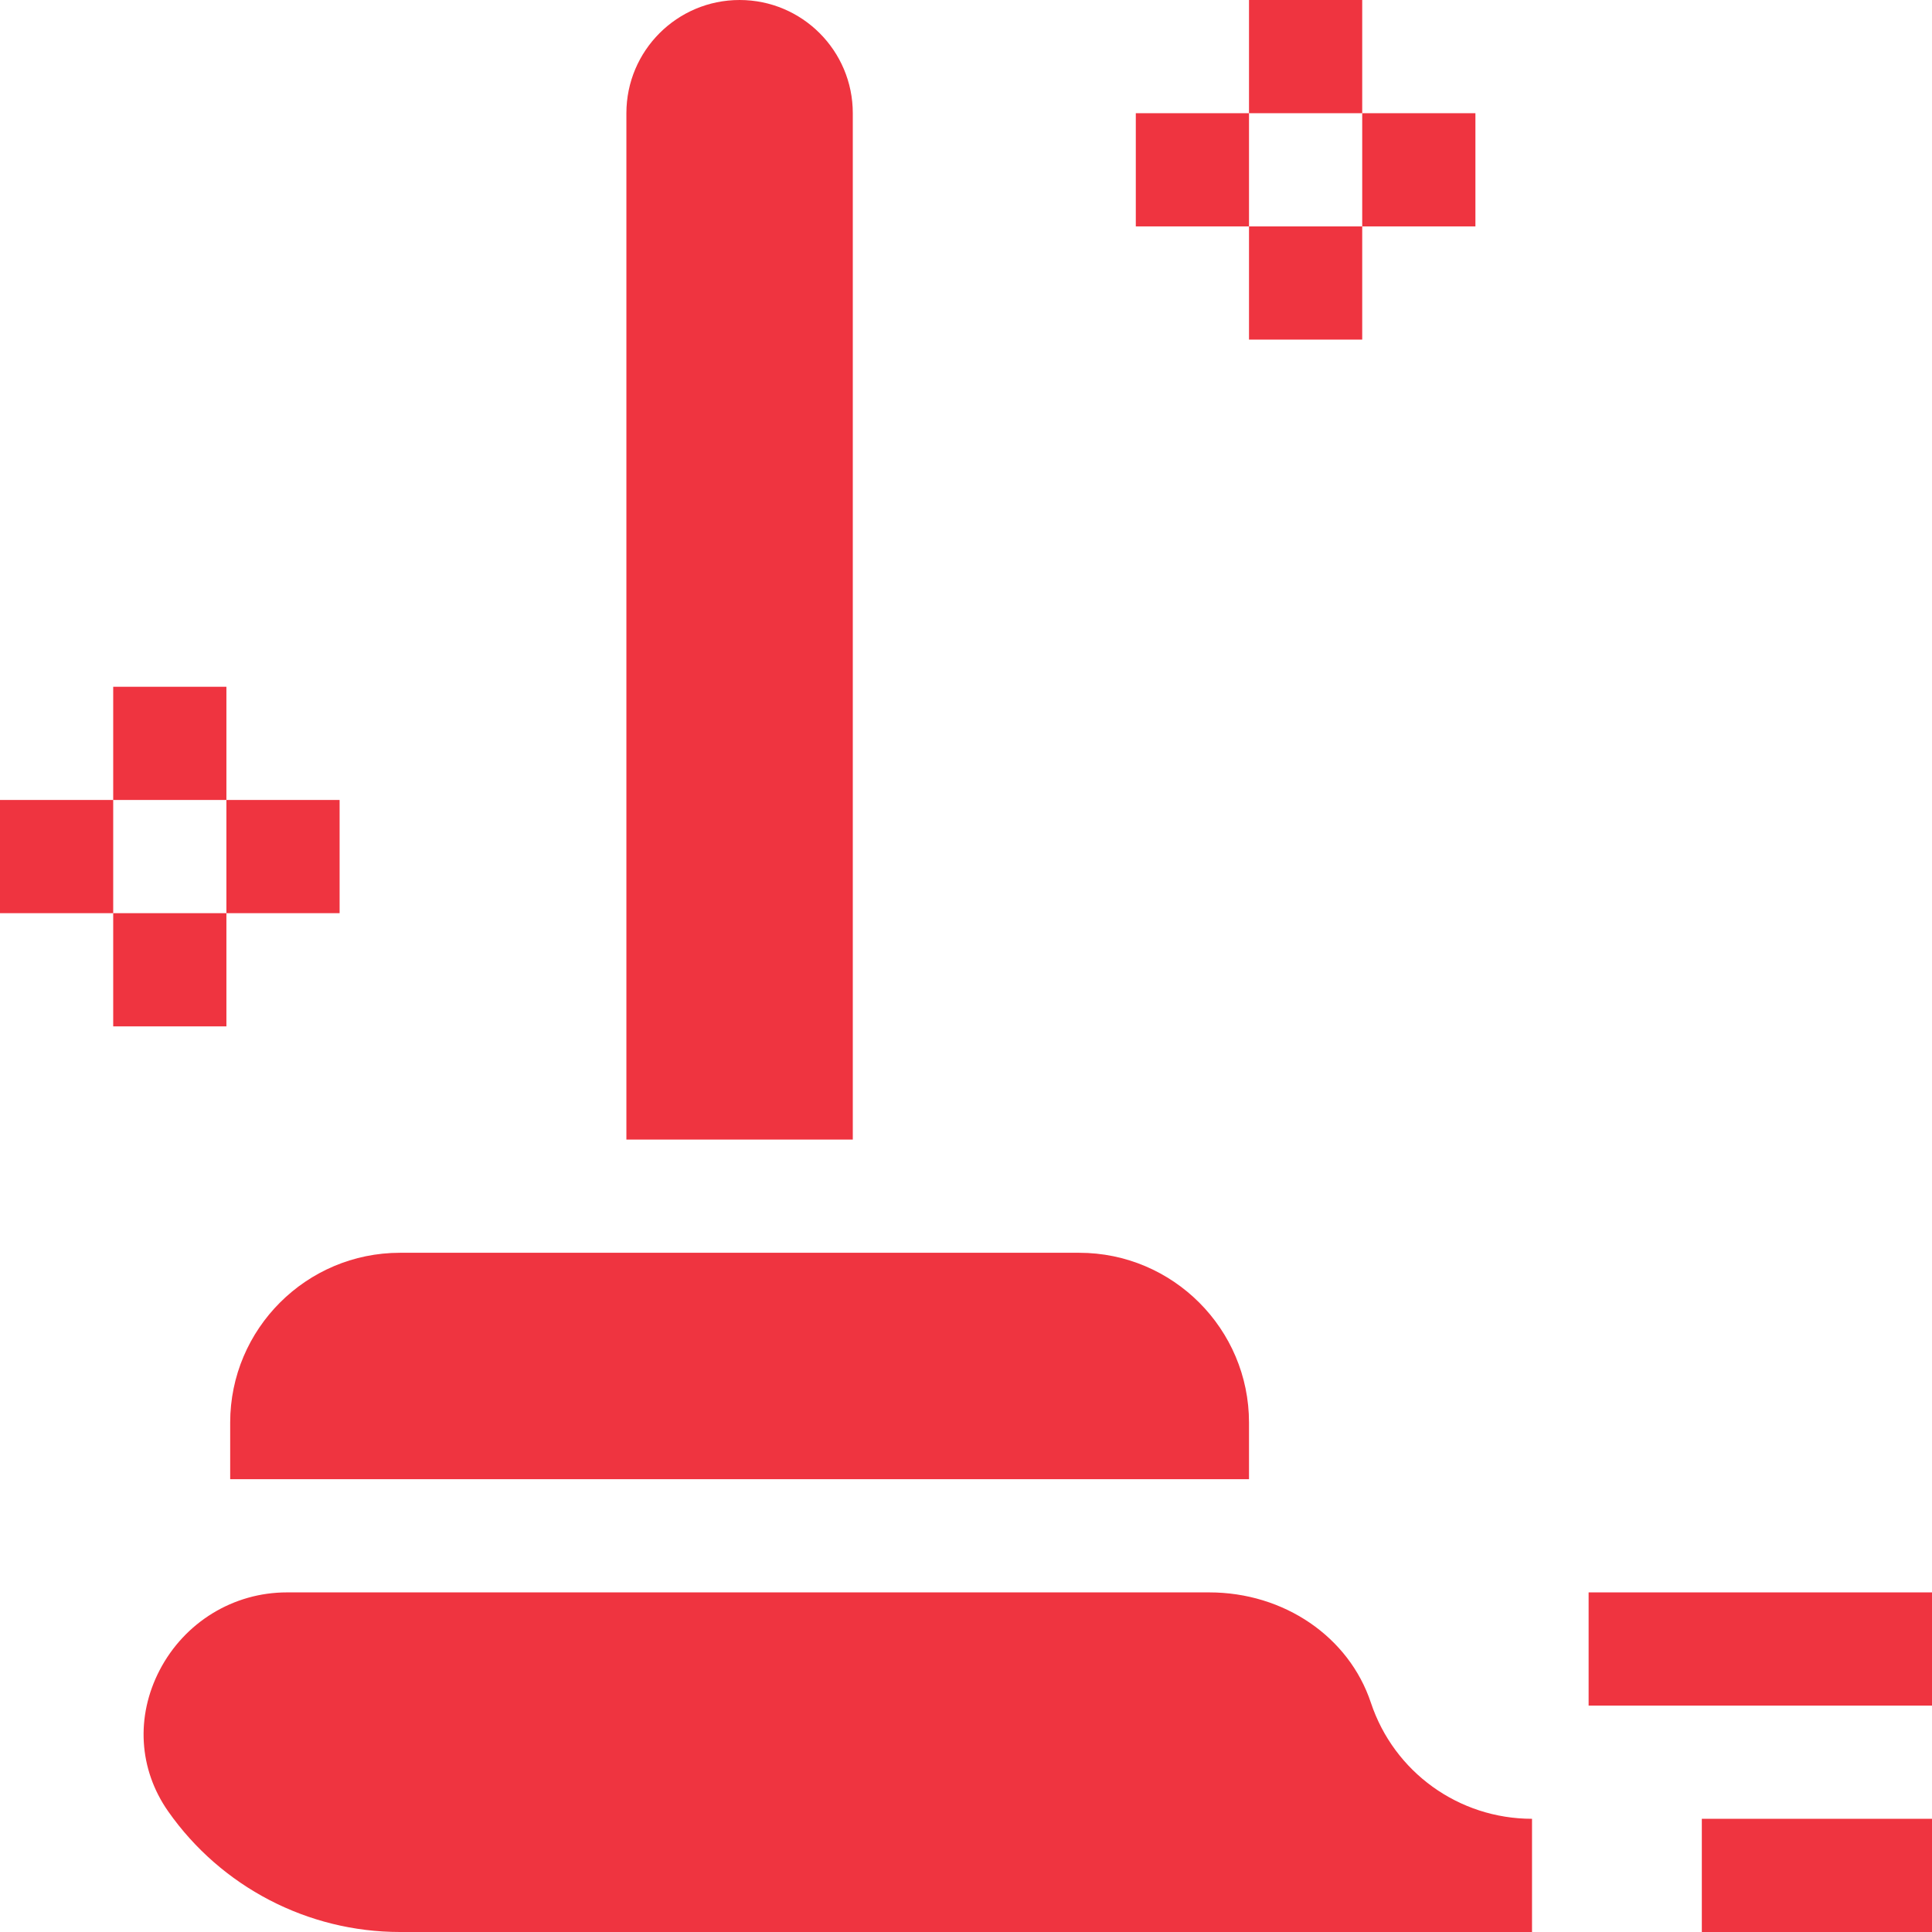 <svg width="512" height="512" viewBox="0 0 512 512" fill="none" xmlns="http://www.w3.org/2000/svg">
<g clip-path="url(#clip0_429_48)">
<path d="M331 0H361V30H331V0Z" fill="#EF3440"/>
<path d="M331 60H361V90H331V60Z" fill="#EF3440"/>
<path d="M361 30H391V60H361V30Z" fill="#EF3440"/>
<path d="M301 30H331V60H301V30Z" fill="#EF3440"/>
<path d="M30 182H60V212H30V182Z" fill="#EF3440"/>
<path d="M30 242H60V272H30V242Z" fill="#EF3440"/>
<path d="M60 212H90V242H60V212Z" fill="#EF3440"/>
<path d="M0 212H30V242H0V212Z" fill="#EF3440"/>
<path d="M406 482C386.59 482 369.422 469.637 363.301 451.238C357.484 433.746 340.258 422 320.453 422H76.027C61.848 422 48.93 429.895 42.309 442.609C35.922 454.898 36.758 468.891 44.562 480.023C58.598 500.047 81.566 512 106 512H406V482Z" fill="#EF3440"/>
<path d="M451 482H512V512H451V482Z" fill="#EF3440"/>
<path d="M421 422H512V452H421V422Z" fill="#EF3440"/>
<path d="M196 0C179.43 0 166 13.43 166 30V302H226V30C226 13.43 212.57 0 196 0Z" fill="#EF3440"/>
<path d="M61 377V392H331V377C331 352.188 310.812 332 286 332H106C81.188 332 61 352.188 61 377Z" fill="#EF3440"/>
</g>
<defs>
<clipPath id="clip0_429_48">
<rect width="512" height="512" fill="white"/>
</clipPath>
</defs>
</svg>
